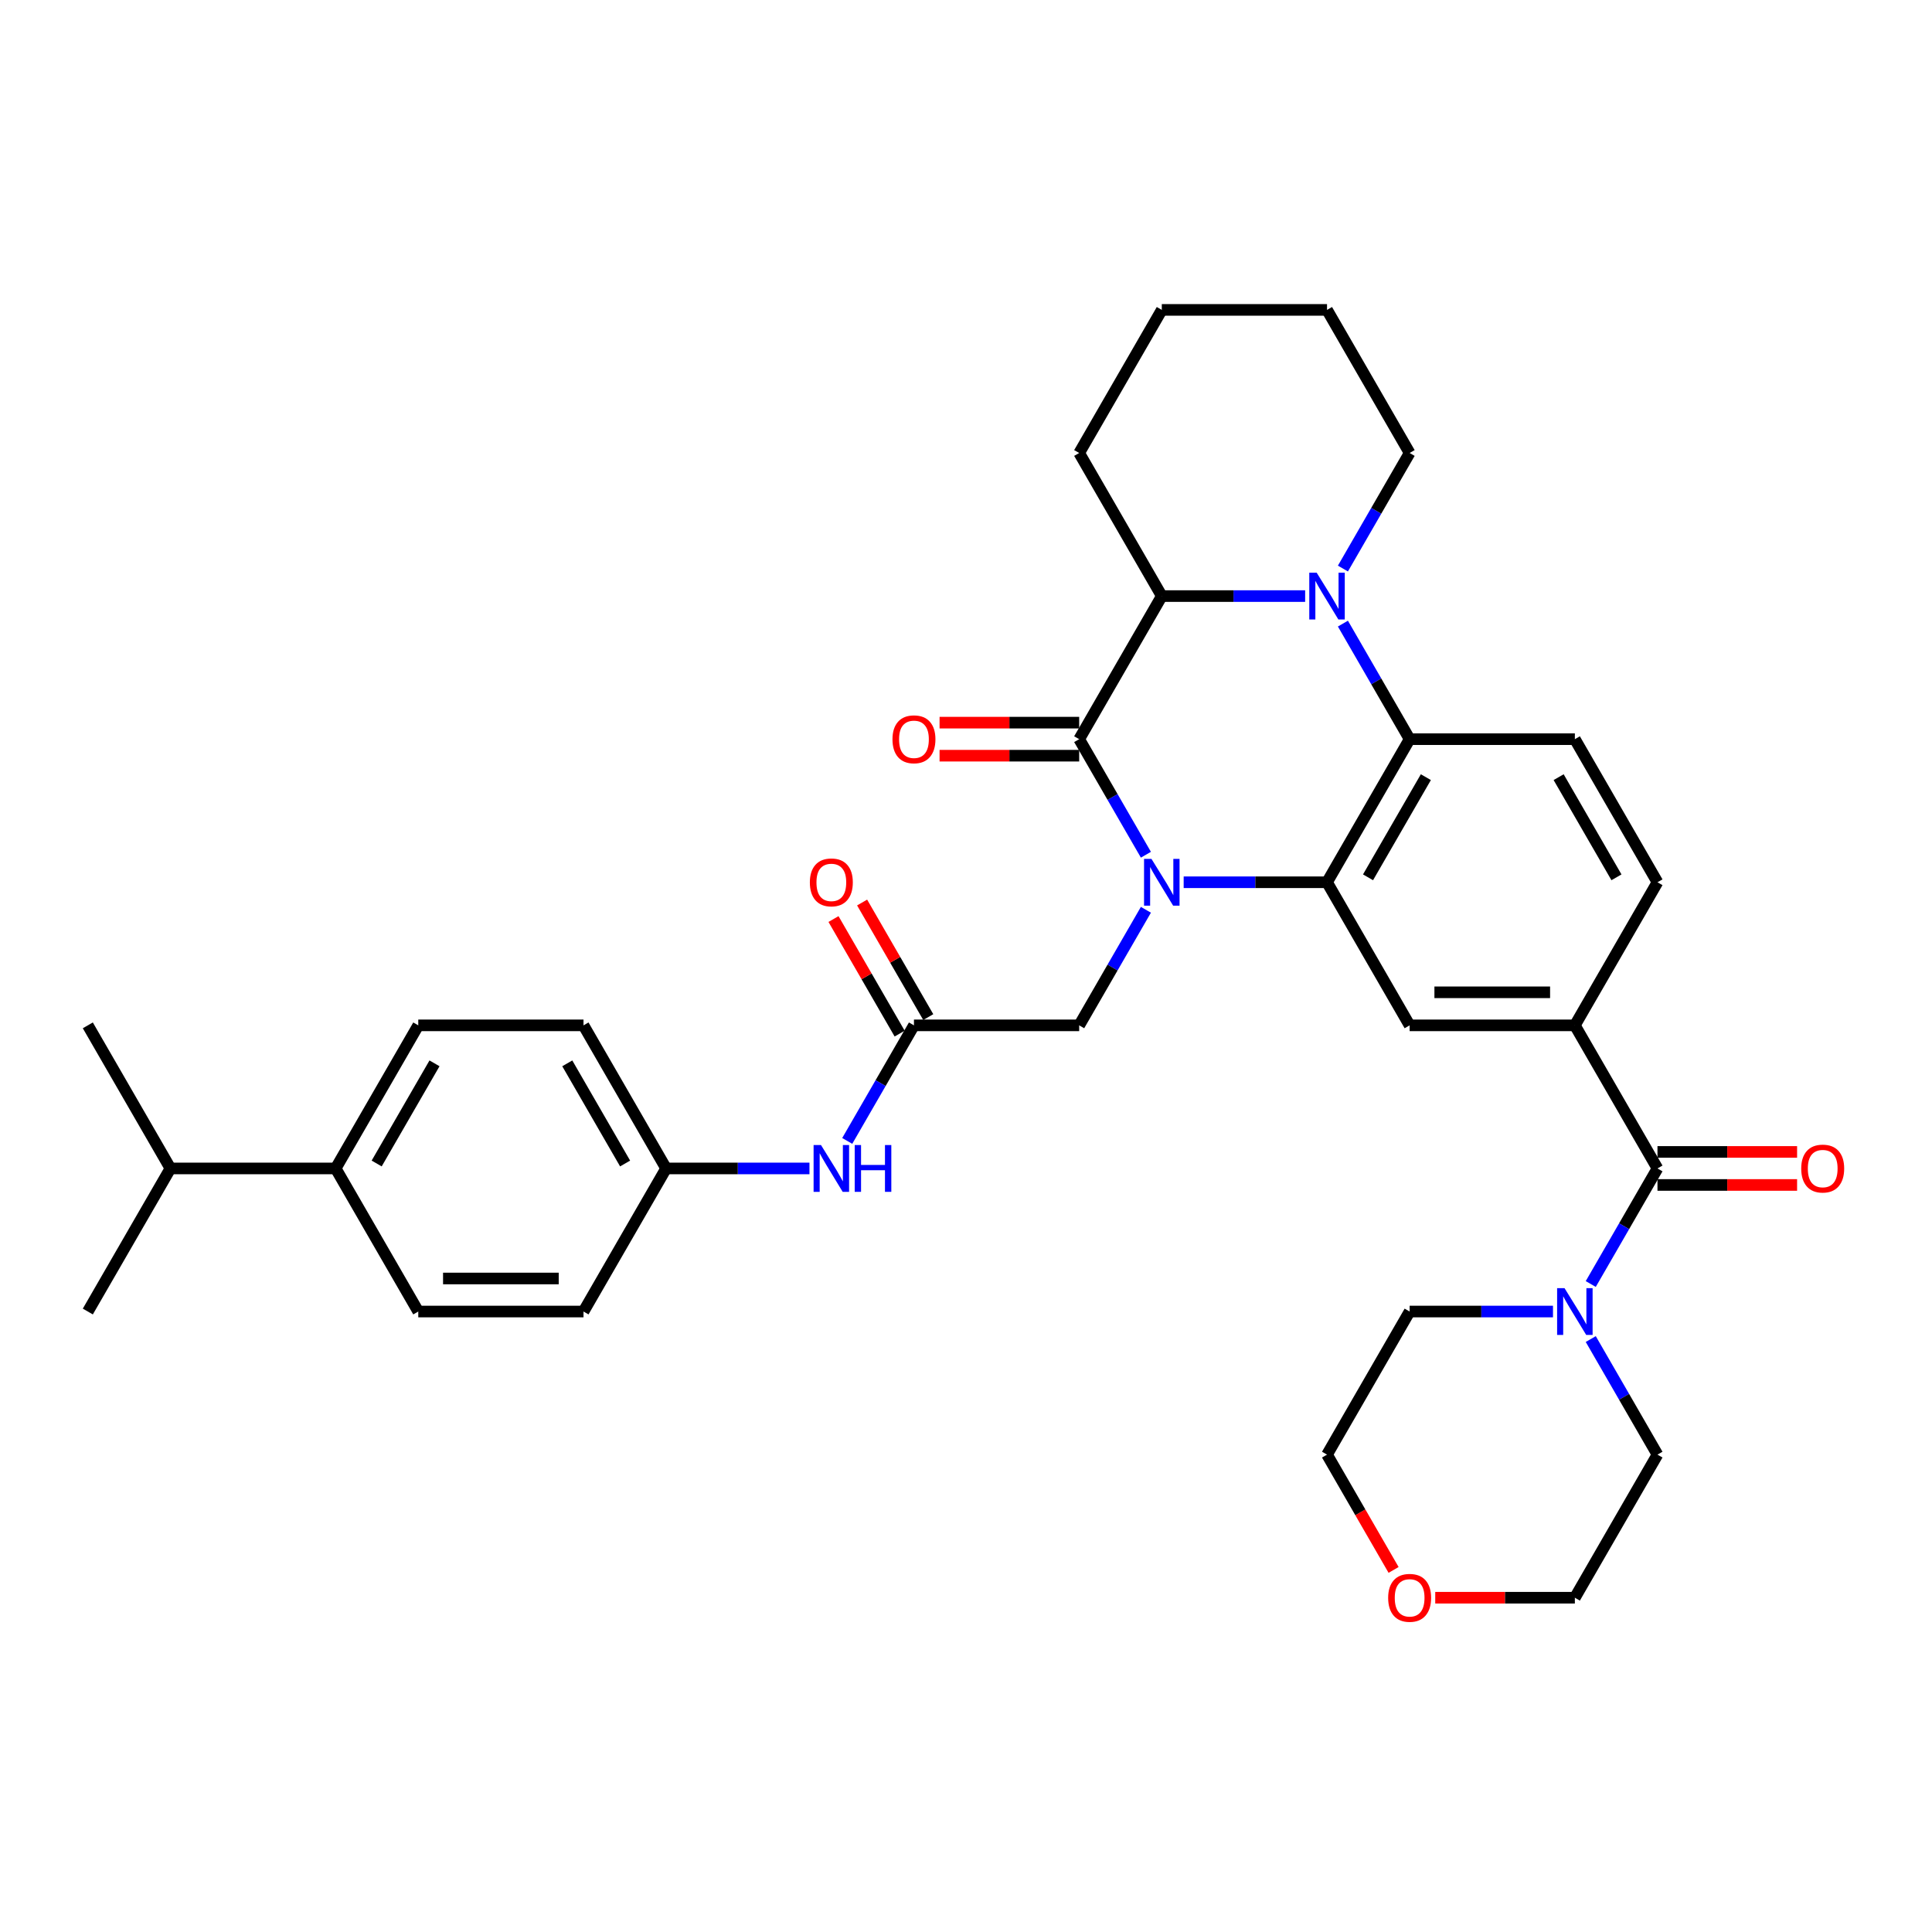 <?xml version='1.0' encoding='iso-8859-1'?>
<svg version='1.1' baseProfile='full'
              xmlns='http://www.w3.org/2000/svg'
                      xmlns:rdkit='http://www.rdkit.org/xml'
                      xmlns:xlink='http://www.w3.org/1999/xlink'
                  xml:space='preserve'
width='1000px' height='1000px' viewBox='0 0 1000 1000'>
<!-- END OF HEADER -->
<rect style='opacity:1.0;fill:#FFFFFF;stroke:none' width='1000' height='1000' x='0' y='0'> </rect>
<path class='bond-0' d='M 593.117,442.409 L 575.849,412.501' style='fill:none;fill-rule:evenodd;stroke:#0000FF;stroke-width:6px;stroke-linecap:butt;stroke-linejoin:miter;stroke-opacity:1' />
<path class='bond-0' d='M 575.849,412.501 L 558.582,382.593' style='fill:none;fill-rule:evenodd;stroke:#000000;stroke-width:6px;stroke-linecap:butt;stroke-linejoin:miter;stroke-opacity:1' />
<path class='bond-1' d='M 612.666,456.657 L 649.765,456.657' style='fill:none;fill-rule:evenodd;stroke:#0000FF;stroke-width:6px;stroke-linecap:butt;stroke-linejoin:miter;stroke-opacity:1' />
<path class='bond-1' d='M 649.765,456.657 L 686.864,456.657' style='fill:none;fill-rule:evenodd;stroke:#000000;stroke-width:6px;stroke-linecap:butt;stroke-linejoin:miter;stroke-opacity:1' />
<path class='bond-9' d='M 593.117,470.905 L 575.849,500.812' style='fill:none;fill-rule:evenodd;stroke:#0000FF;stroke-width:6px;stroke-linecap:butt;stroke-linejoin:miter;stroke-opacity:1' />
<path class='bond-9' d='M 575.849,500.812 L 558.582,530.72' style='fill:none;fill-rule:evenodd;stroke:#000000;stroke-width:6px;stroke-linecap:butt;stroke-linejoin:miter;stroke-opacity:1' />
<path class='bond-4' d='M 558.582,382.593 L 601.343,308.53' style='fill:none;fill-rule:evenodd;stroke:#000000;stroke-width:6px;stroke-linecap:butt;stroke-linejoin:miter;stroke-opacity:1' />
<path class='bond-12' d='M 558.582,374.041 L 522.449,374.041' style='fill:none;fill-rule:evenodd;stroke:#000000;stroke-width:6px;stroke-linecap:butt;stroke-linejoin:miter;stroke-opacity:1' />
<path class='bond-12' d='M 522.449,374.041 L 486.317,374.041' style='fill:none;fill-rule:evenodd;stroke:#FF0000;stroke-width:6px;stroke-linecap:butt;stroke-linejoin:miter;stroke-opacity:1' />
<path class='bond-12' d='M 558.582,391.145 L 522.449,391.145' style='fill:none;fill-rule:evenodd;stroke:#000000;stroke-width:6px;stroke-linecap:butt;stroke-linejoin:miter;stroke-opacity:1' />
<path class='bond-12' d='M 522.449,391.145 L 486.317,391.145' style='fill:none;fill-rule:evenodd;stroke:#FF0000;stroke-width:6px;stroke-linecap:butt;stroke-linejoin:miter;stroke-opacity:1' />
<path class='bond-3' d='M 686.864,456.657 L 729.625,382.593' style='fill:none;fill-rule:evenodd;stroke:#000000;stroke-width:6px;stroke-linecap:butt;stroke-linejoin:miter;stroke-opacity:1' />
<path class='bond-3' d='M 708.091,454.099 L 738.023,402.255' style='fill:none;fill-rule:evenodd;stroke:#000000;stroke-width:6px;stroke-linecap:butt;stroke-linejoin:miter;stroke-opacity:1' />
<path class='bond-6' d='M 686.864,456.657 L 729.625,530.72' style='fill:none;fill-rule:evenodd;stroke:#000000;stroke-width:6px;stroke-linecap:butt;stroke-linejoin:miter;stroke-opacity:1' />
<path class='bond-2' d='M 695.09,322.777 L 712.357,352.685' style='fill:none;fill-rule:evenodd;stroke:#0000FF;stroke-width:6px;stroke-linecap:butt;stroke-linejoin:miter;stroke-opacity:1' />
<path class='bond-2' d='M 712.357,352.685 L 729.625,382.593' style='fill:none;fill-rule:evenodd;stroke:#000000;stroke-width:6px;stroke-linecap:butt;stroke-linejoin:miter;stroke-opacity:1' />
<path class='bond-22' d='M 695.09,294.282 L 712.357,264.374' style='fill:none;fill-rule:evenodd;stroke:#0000FF;stroke-width:6px;stroke-linecap:butt;stroke-linejoin:miter;stroke-opacity:1' />
<path class='bond-22' d='M 712.357,264.374 L 729.625,234.466' style='fill:none;fill-rule:evenodd;stroke:#000000;stroke-width:6px;stroke-linecap:butt;stroke-linejoin:miter;stroke-opacity:1' />
<path class='bond-35' d='M 675.541,308.53 L 638.442,308.53' style='fill:none;fill-rule:evenodd;stroke:#0000FF;stroke-width:6px;stroke-linecap:butt;stroke-linejoin:miter;stroke-opacity:1' />
<path class='bond-35' d='M 638.442,308.53 L 601.343,308.53' style='fill:none;fill-rule:evenodd;stroke:#000000;stroke-width:6px;stroke-linecap:butt;stroke-linejoin:miter;stroke-opacity:1' />
<path class='bond-11' d='M 729.625,382.593 L 815.146,382.593' style='fill:none;fill-rule:evenodd;stroke:#000000;stroke-width:6px;stroke-linecap:butt;stroke-linejoin:miter;stroke-opacity:1' />
<path class='bond-26' d='M 601.343,308.53 L 558.582,234.466' style='fill:none;fill-rule:evenodd;stroke:#000000;stroke-width:6px;stroke-linecap:butt;stroke-linejoin:miter;stroke-opacity:1' />
<path class='bond-5' d='M 857.906,604.784 L 815.146,530.72' style='fill:none;fill-rule:evenodd;stroke:#000000;stroke-width:6px;stroke-linecap:butt;stroke-linejoin:miter;stroke-opacity:1' />
<path class='bond-8' d='M 857.906,604.784 L 840.639,634.692' style='fill:none;fill-rule:evenodd;stroke:#000000;stroke-width:6px;stroke-linecap:butt;stroke-linejoin:miter;stroke-opacity:1' />
<path class='bond-8' d='M 840.639,634.692 L 823.372,664.6' style='fill:none;fill-rule:evenodd;stroke:#0000FF;stroke-width:6px;stroke-linecap:butt;stroke-linejoin:miter;stroke-opacity:1' />
<path class='bond-15' d='M 857.906,613.336 L 894.039,613.336' style='fill:none;fill-rule:evenodd;stroke:#000000;stroke-width:6px;stroke-linecap:butt;stroke-linejoin:miter;stroke-opacity:1' />
<path class='bond-15' d='M 894.039,613.336 L 930.172,613.336' style='fill:none;fill-rule:evenodd;stroke:#FF0000;stroke-width:6px;stroke-linecap:butt;stroke-linejoin:miter;stroke-opacity:1' />
<path class='bond-15' d='M 857.906,596.232 L 894.039,596.232' style='fill:none;fill-rule:evenodd;stroke:#000000;stroke-width:6px;stroke-linecap:butt;stroke-linejoin:miter;stroke-opacity:1' />
<path class='bond-15' d='M 894.039,596.232 L 930.172,596.232' style='fill:none;fill-rule:evenodd;stroke:#FF0000;stroke-width:6px;stroke-linecap:butt;stroke-linejoin:miter;stroke-opacity:1' />
<path class='bond-7' d='M 729.625,530.72 L 815.146,530.72' style='fill:none;fill-rule:evenodd;stroke:#000000;stroke-width:6px;stroke-linecap:butt;stroke-linejoin:miter;stroke-opacity:1' />
<path class='bond-7' d='M 742.453,513.616 L 802.318,513.616' style='fill:none;fill-rule:evenodd;stroke:#000000;stroke-width:6px;stroke-linecap:butt;stroke-linejoin:miter;stroke-opacity:1' />
<path class='bond-14' d='M 815.146,530.72 L 857.906,456.657' style='fill:none;fill-rule:evenodd;stroke:#000000;stroke-width:6px;stroke-linecap:butt;stroke-linejoin:miter;stroke-opacity:1' />
<path class='bond-27' d='M 823.372,693.095 L 840.639,723.003' style='fill:none;fill-rule:evenodd;stroke:#0000FF;stroke-width:6px;stroke-linecap:butt;stroke-linejoin:miter;stroke-opacity:1' />
<path class='bond-27' d='M 840.639,723.003 L 857.906,752.911' style='fill:none;fill-rule:evenodd;stroke:#000000;stroke-width:6px;stroke-linecap:butt;stroke-linejoin:miter;stroke-opacity:1' />
<path class='bond-28' d='M 803.823,678.847 L 766.724,678.847' style='fill:none;fill-rule:evenodd;stroke:#0000FF;stroke-width:6px;stroke-linecap:butt;stroke-linejoin:miter;stroke-opacity:1' />
<path class='bond-28' d='M 766.724,678.847 L 729.625,678.847' style='fill:none;fill-rule:evenodd;stroke:#000000;stroke-width:6px;stroke-linecap:butt;stroke-linejoin:miter;stroke-opacity:1' />
<path class='bond-10' d='M 558.582,530.72 L 473.061,530.72' style='fill:none;fill-rule:evenodd;stroke:#000000;stroke-width:6px;stroke-linecap:butt;stroke-linejoin:miter;stroke-opacity:1' />
<path class='bond-13' d='M 473.061,530.72 L 455.793,560.628' style='fill:none;fill-rule:evenodd;stroke:#000000;stroke-width:6px;stroke-linecap:butt;stroke-linejoin:miter;stroke-opacity:1' />
<path class='bond-13' d='M 455.793,560.628 L 438.526,590.536' style='fill:none;fill-rule:evenodd;stroke:#0000FF;stroke-width:6px;stroke-linecap:butt;stroke-linejoin:miter;stroke-opacity:1' />
<path class='bond-17' d='M 480.467,526.444 L 463.348,496.793' style='fill:none;fill-rule:evenodd;stroke:#000000;stroke-width:6px;stroke-linecap:butt;stroke-linejoin:miter;stroke-opacity:1' />
<path class='bond-17' d='M 463.348,496.793 L 446.229,467.142' style='fill:none;fill-rule:evenodd;stroke:#FF0000;stroke-width:6px;stroke-linecap:butt;stroke-linejoin:miter;stroke-opacity:1' />
<path class='bond-17' d='M 465.654,534.996 L 448.535,505.345' style='fill:none;fill-rule:evenodd;stroke:#000000;stroke-width:6px;stroke-linecap:butt;stroke-linejoin:miter;stroke-opacity:1' />
<path class='bond-17' d='M 448.535,505.345 L 431.416,475.694' style='fill:none;fill-rule:evenodd;stroke:#FF0000;stroke-width:6px;stroke-linecap:butt;stroke-linejoin:miter;stroke-opacity:1' />
<path class='bond-36' d='M 815.146,382.593 L 857.906,456.657' style='fill:none;fill-rule:evenodd;stroke:#000000;stroke-width:6px;stroke-linecap:butt;stroke-linejoin:miter;stroke-opacity:1' />
<path class='bond-36' d='M 806.747,402.255 L 836.68,454.099' style='fill:none;fill-rule:evenodd;stroke:#000000;stroke-width:6px;stroke-linecap:butt;stroke-linejoin:miter;stroke-opacity:1' />
<path class='bond-21' d='M 418.977,604.784 L 381.878,604.784' style='fill:none;fill-rule:evenodd;stroke:#0000FF;stroke-width:6px;stroke-linecap:butt;stroke-linejoin:miter;stroke-opacity:1' />
<path class='bond-21' d='M 381.878,604.784 L 344.779,604.784' style='fill:none;fill-rule:evenodd;stroke:#000000;stroke-width:6px;stroke-linecap:butt;stroke-linejoin:miter;stroke-opacity:1' />
<path class='bond-16' d='M 173.736,604.784 L 216.497,530.72' style='fill:none;fill-rule:evenodd;stroke:#000000;stroke-width:6px;stroke-linecap:butt;stroke-linejoin:miter;stroke-opacity:1' />
<path class='bond-16' d='M 194.963,602.226 L 224.896,550.382' style='fill:none;fill-rule:evenodd;stroke:#000000;stroke-width:6px;stroke-linecap:butt;stroke-linejoin:miter;stroke-opacity:1' />
<path class='bond-23' d='M 173.736,604.784 L 88.215,604.784' style='fill:none;fill-rule:evenodd;stroke:#000000;stroke-width:6px;stroke-linecap:butt;stroke-linejoin:miter;stroke-opacity:1' />
<path class='bond-38' d='M 173.736,604.784 L 216.497,678.847' style='fill:none;fill-rule:evenodd;stroke:#000000;stroke-width:6px;stroke-linecap:butt;stroke-linejoin:miter;stroke-opacity:1' />
<path class='bond-18' d='M 721.32,812.59 L 704.092,782.751' style='fill:none;fill-rule:evenodd;stroke:#FF0000;stroke-width:6px;stroke-linecap:butt;stroke-linejoin:miter;stroke-opacity:1' />
<path class='bond-18' d='M 704.092,782.751 L 686.864,752.911' style='fill:none;fill-rule:evenodd;stroke:#000000;stroke-width:6px;stroke-linecap:butt;stroke-linejoin:miter;stroke-opacity:1' />
<path class='bond-39' d='M 742.88,826.975 L 779.013,826.975' style='fill:none;fill-rule:evenodd;stroke:#FF0000;stroke-width:6px;stroke-linecap:butt;stroke-linejoin:miter;stroke-opacity:1' />
<path class='bond-39' d='M 779.013,826.975 L 815.146,826.975' style='fill:none;fill-rule:evenodd;stroke:#000000;stroke-width:6px;stroke-linecap:butt;stroke-linejoin:miter;stroke-opacity:1' />
<path class='bond-19' d='M 216.497,530.72 L 302.018,530.72' style='fill:none;fill-rule:evenodd;stroke:#000000;stroke-width:6px;stroke-linecap:butt;stroke-linejoin:miter;stroke-opacity:1' />
<path class='bond-20' d='M 216.497,678.847 L 302.018,678.847' style='fill:none;fill-rule:evenodd;stroke:#000000;stroke-width:6px;stroke-linecap:butt;stroke-linejoin:miter;stroke-opacity:1' />
<path class='bond-20' d='M 229.325,661.743 L 289.19,661.743' style='fill:none;fill-rule:evenodd;stroke:#000000;stroke-width:6px;stroke-linecap:butt;stroke-linejoin:miter;stroke-opacity:1' />
<path class='bond-24' d='M 344.779,604.784 L 302.018,678.847' style='fill:none;fill-rule:evenodd;stroke:#000000;stroke-width:6px;stroke-linecap:butt;stroke-linejoin:miter;stroke-opacity:1' />
<path class='bond-25' d='M 344.779,604.784 L 302.018,530.72' style='fill:none;fill-rule:evenodd;stroke:#000000;stroke-width:6px;stroke-linecap:butt;stroke-linejoin:miter;stroke-opacity:1' />
<path class='bond-25' d='M 323.552,602.226 L 293.62,550.382' style='fill:none;fill-rule:evenodd;stroke:#000000;stroke-width:6px;stroke-linecap:butt;stroke-linejoin:miter;stroke-opacity:1' />
<path class='bond-33' d='M 729.625,234.466 L 686.864,160.402' style='fill:none;fill-rule:evenodd;stroke:#000000;stroke-width:6px;stroke-linecap:butt;stroke-linejoin:miter;stroke-opacity:1' />
<path class='bond-31' d='M 88.215,604.784 L 45.455,530.72' style='fill:none;fill-rule:evenodd;stroke:#000000;stroke-width:6px;stroke-linecap:butt;stroke-linejoin:miter;stroke-opacity:1' />
<path class='bond-32' d='M 88.215,604.784 L 45.455,678.847' style='fill:none;fill-rule:evenodd;stroke:#000000;stroke-width:6px;stroke-linecap:butt;stroke-linejoin:miter;stroke-opacity:1' />
<path class='bond-34' d='M 558.582,234.466 L 601.343,160.402' style='fill:none;fill-rule:evenodd;stroke:#000000;stroke-width:6px;stroke-linecap:butt;stroke-linejoin:miter;stroke-opacity:1' />
<path class='bond-30' d='M 857.906,752.911 L 815.146,826.975' style='fill:none;fill-rule:evenodd;stroke:#000000;stroke-width:6px;stroke-linecap:butt;stroke-linejoin:miter;stroke-opacity:1' />
<path class='bond-29' d='M 729.625,678.847 L 686.864,752.911' style='fill:none;fill-rule:evenodd;stroke:#000000;stroke-width:6px;stroke-linecap:butt;stroke-linejoin:miter;stroke-opacity:1' />
<path class='bond-37' d='M 686.864,160.402 L 601.343,160.402' style='fill:none;fill-rule:evenodd;stroke:#000000;stroke-width:6px;stroke-linecap:butt;stroke-linejoin:miter;stroke-opacity:1' />
<path  class='atom-0' d='M 595.989 444.547
L 603.925 457.375
Q 604.712 458.641, 605.978 460.933
Q 607.244 463.225, 607.312 463.362
L 607.312 444.547
L 610.528 444.547
L 610.528 468.767
L 607.209 468.767
L 598.692 454.741
Q 597.699 453.099, 596.639 451.218
Q 595.613 449.336, 595.305 448.755
L 595.305 468.767
L 592.158 468.767
L 592.158 444.547
L 595.989 444.547
' fill='#0000FF'/>
<path  class='atom-3' d='M 681.51 296.42
L 689.447 309.248
Q 690.233 310.514, 691.499 312.806
Q 692.765 315.098, 692.833 315.234
L 692.833 296.42
L 696.049 296.42
L 696.049 320.639
L 692.731 320.639
L 684.213 306.614
Q 683.221 304.972, 682.16 303.09
Q 681.134 301.209, 680.826 300.627
L 680.826 320.639
L 677.679 320.639
L 677.679 296.42
L 681.51 296.42
' fill='#0000FF'/>
<path  class='atom-9' d='M 809.792 666.738
L 817.729 679.566
Q 818.515 680.832, 819.781 683.124
Q 821.047 685.416, 821.115 685.552
L 821.115 666.738
L 824.331 666.738
L 824.331 690.957
L 821.013 690.957
L 812.495 676.932
Q 811.503 675.29, 810.442 673.408
Q 809.416 671.527, 809.108 670.945
L 809.108 690.957
L 805.961 690.957
L 805.961 666.738
L 809.792 666.738
' fill='#0000FF'/>
<path  class='atom-13' d='M 461.943 382.662
Q 461.943 376.846, 464.817 373.596
Q 467.69 370.347, 473.061 370.347
Q 478.432 370.347, 481.305 373.596
Q 484.179 376.846, 484.179 382.662
Q 484.179 388.545, 481.271 391.898
Q 478.363 395.216, 473.061 395.216
Q 467.724 395.216, 464.817 391.898
Q 461.943 388.58, 461.943 382.662
M 473.061 392.479
Q 476.755 392.479, 478.739 390.016
Q 480.758 387.519, 480.758 382.662
Q 480.758 377.907, 478.739 375.512
Q 476.755 373.083, 473.061 373.083
Q 469.366 373.083, 467.348 375.478
Q 465.364 377.872, 465.364 382.662
Q 465.364 387.553, 467.348 390.016
Q 469.366 392.479, 473.061 392.479
' fill='#FF0000'/>
<path  class='atom-14' d='M 424.947 592.674
L 432.883 605.502
Q 433.67 606.768, 434.935 609.06
Q 436.201 611.352, 436.27 611.489
L 436.27 592.674
L 439.485 592.674
L 439.485 616.894
L 436.167 616.894
L 427.649 602.868
Q 426.657 601.226, 425.597 599.345
Q 424.57 597.463, 424.262 596.882
L 424.262 616.894
L 421.115 616.894
L 421.115 592.674
L 424.947 592.674
' fill='#0000FF'/>
<path  class='atom-14' d='M 442.393 592.674
L 445.677 592.674
L 445.677 602.971
L 458.06 602.971
L 458.06 592.674
L 461.344 592.674
L 461.344 616.894
L 458.06 616.894
L 458.06 605.708
L 445.677 605.708
L 445.677 616.894
L 442.393 616.894
L 442.393 592.674
' fill='#0000FF'/>
<path  class='atom-16' d='M 932.31 604.852
Q 932.31 599.037, 935.183 595.787
Q 938.057 592.537, 943.428 592.537
Q 948.798 592.537, 951.672 595.787
Q 954.545 599.037, 954.545 604.852
Q 954.545 610.736, 951.638 614.089
Q 948.73 617.407, 943.428 617.407
Q 938.091 617.407, 935.183 614.089
Q 932.31 610.77, 932.31 604.852
M 943.428 614.67
Q 947.122 614.67, 949.106 612.207
Q 951.125 609.71, 951.125 604.852
Q 951.125 600.097, 949.106 597.703
Q 947.122 595.274, 943.428 595.274
Q 939.733 595.274, 937.715 597.669
Q 935.731 600.063, 935.731 604.852
Q 935.731 609.744, 937.715 612.207
Q 939.733 614.67, 943.428 614.67
' fill='#FF0000'/>
<path  class='atom-18' d='M 419.182 456.725
Q 419.182 450.91, 422.056 447.66
Q 424.929 444.41, 430.3 444.41
Q 435.671 444.41, 438.544 447.66
Q 441.418 450.91, 441.418 456.725
Q 441.418 462.609, 438.51 465.961
Q 435.602 469.28, 430.3 469.28
Q 424.964 469.28, 422.056 465.961
Q 419.182 462.643, 419.182 456.725
M 430.3 466.543
Q 433.995 466.543, 435.979 464.08
Q 437.997 461.583, 437.997 456.725
Q 437.997 451.97, 435.979 449.576
Q 433.995 447.147, 430.3 447.147
Q 426.606 447.147, 424.587 449.541
Q 422.603 451.936, 422.603 456.725
Q 422.603 461.617, 424.587 464.08
Q 426.606 466.543, 430.3 466.543
' fill='#FF0000'/>
<path  class='atom-19' d='M 718.507 827.043
Q 718.507 821.228, 721.38 817.978
Q 724.254 814.728, 729.625 814.728
Q 734.995 814.728, 737.869 817.978
Q 740.742 821.228, 740.742 827.043
Q 740.742 832.927, 737.835 836.279
Q 734.927 839.598, 729.625 839.598
Q 724.288 839.598, 721.38 836.279
Q 718.507 832.961, 718.507 827.043
M 729.625 836.861
Q 733.319 836.861, 735.303 834.398
Q 737.321 831.901, 737.321 827.043
Q 737.321 822.288, 735.303 819.893
Q 733.319 817.465, 729.625 817.465
Q 725.93 817.465, 723.912 819.859
Q 721.928 822.254, 721.928 827.043
Q 721.928 831.935, 723.912 834.398
Q 725.93 836.861, 729.625 836.861
' fill='#FF0000'/>
</svg>
